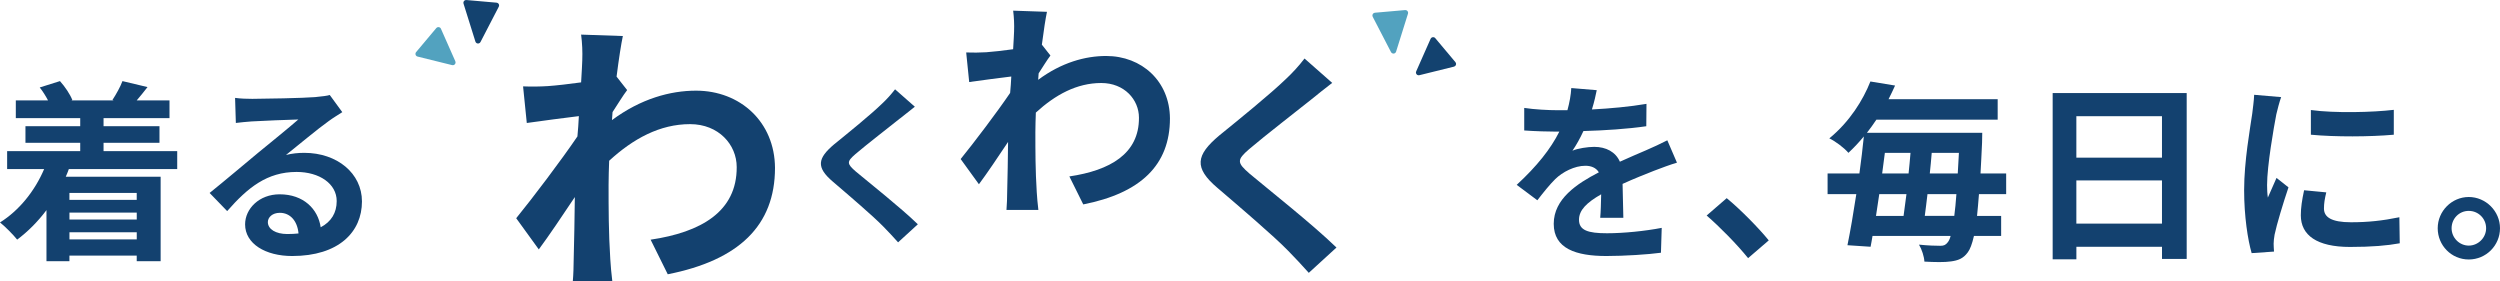 <?xml version="1.0" encoding="UTF-8"?>
<svg id="_レイヤー_2" data-name="レイヤー 2" xmlns="http://www.w3.org/2000/svg" xmlns:xlink="http://www.w3.org/1999/xlink" viewBox="0 0 907.48 102.06">
  <defs>
    <style>
      .cls-1 {
        fill: none;
      }

      .cls-2 {
        fill: #13426f;
      }

      .cls-3 {
        isolation: isolate;
      }

      .cls-4 {
        fill: #13416f;
      }

      .cls-5 {
        fill: #52a2bf;
      }

      .cls-6 {
        clip-path: url(#clippath);
      }
    </style>
    <clipPath id="clippath">
      <rect class="cls-1" x="187.37" y="3.87" width="297.76" height="98.18"/>
    </clipPath>
  </defs>
  <g id="_レイヤー_1-2" data-name="レイヤー 1">
    <g id="_グループ_1900" data-name="グループ 1900">
      <g id="_着る_を_毎日に_" data-name="着る を 毎日に " class="cls-3">
        <g class="cls-3">
          <path class="cls-4" d="M24.99,61.36c-.35.98-.7,1.89-1.12,2.8h34.44v30.66h-8.68v-2.03h-24.43v2.03h-8.33v-18.55c-3.15,4.2-6.79,7.84-10.64,10.71-1.33-1.68-4.41-4.83-6.23-6.23,6.93-4.34,12.6-11.34,16.03-19.39H2.59v-6.51h26.53v-3.01H9.24v-6.02h19.88v-2.94H5.74v-6.44h11.69c-.84-1.61-1.89-3.29-3.01-4.69l7.35-2.31c1.82,2.03,3.71,4.83,4.48,6.86l-.35.14h15.4l-.49-.14c1.33-2.03,2.94-4.9,3.64-6.86l9.1,2.17c-1.4,1.82-2.73,3.43-3.92,4.83h11.9v6.44h-23.94v2.94h20.3v6.02h-20.3v3.01h26.74v6.51H24.99ZM25.2,70.04v2.52h24.43v-2.52h-24.43ZM49.64,77.18h-24.43v2.52h24.43v-2.52ZM49.64,86.91v-2.59h-24.43v2.59h24.43Z"/>
        </g>
        <g class="cls-3">
          <path class="cls-4" d="M91.7,35.88c3.71,0,18.69-.28,22.68-.63,2.87-.28,4.48-.49,5.32-.77l4.55,6.23c-1.61,1.05-3.29,2.03-4.9,3.22-3.78,2.66-11.13,8.82-15.54,12.32,2.31-.56,4.41-.77,6.65-.77,11.9,0,20.93,7.42,20.93,17.64,0,11.06-8.4,19.81-25.34,19.81-9.73,0-17.08-4.48-17.08-11.48,0-5.67,5.11-10.92,12.53-10.92,8.68,0,13.93,5.32,14.91,11.97,3.85-2.03,5.81-5.25,5.81-9.52,0-6.3-6.3-10.57-14.56-10.57-10.71,0-17.71,5.67-25.2,14.21l-6.37-6.58c4.97-3.99,13.44-11.13,17.57-14.56,3.92-3.22,11.2-9.1,14.63-12.11-3.57.07-13.23.49-16.94.7-1.89.14-4.13.35-5.74.56l-.28-9.1c1.96.28,4.41.35,6.37.35ZM104.3,84.95c1.47,0,2.8-.07,4.06-.21-.42-4.55-3.01-7.49-6.79-7.49-2.66,0-4.34,1.61-4.34,3.36,0,2.59,2.87,4.34,7.07,4.34Z"/>
          <path class="cls-4" d="M577.85,39.73c6.65-.35,13.65-.98,19.81-2.03l-.07,8.12c-6.65.98-15.26,1.54-22.82,1.75-1.19,2.59-2.59,5.11-3.99,7.14,1.82-.84,5.6-1.4,7.91-1.4,4.27,0,7.77,1.82,9.31,5.39,3.64-1.68,6.58-2.87,9.45-4.13,2.73-1.19,5.18-2.31,7.77-3.64l3.5,8.12c-2.24.63-5.95,2.03-8.33,2.94-3.15,1.26-7.14,2.8-11.41,4.76.07,3.92.21,9.1.28,12.32h-8.4c.21-2.1.28-5.46.35-8.54-5.25,3.01-8.05,5.74-8.05,9.24,0,3.85,3.29,4.9,10.15,4.9,5.95,0,13.72-.77,19.88-1.96l-.28,9.03c-4.62.63-13.23,1.19-19.81,1.19-10.99,0-19.11-2.66-19.11-11.69s8.4-14.56,16.38-18.69c-1.05-1.75-2.94-2.38-4.9-2.38-3.92,0-8.26,2.24-10.92,4.83-2.1,2.1-4.13,4.62-6.51,7.7l-7.49-5.6c7.35-6.79,12.32-13.02,15.47-19.32h-.91c-2.87,0-7.98-.14-11.83-.42v-8.19c3.57.56,8.75.84,12.32.84h3.36c.77-2.8,1.26-5.53,1.4-8.05l9.24.77c-.35,1.75-.84,4.06-1.75,7Z"/>
          <path class="cls-4" d="M619.5,78.23l7.28-6.3c4.97,4.06,11.76,10.99,15.26,15.33l-7.49,6.44c-4.27-5.25-10.22-11.27-15.05-15.47Z"/>
        </g>
        <g class="cls-3">
          <path class="cls-4" d="M718.35,70.46c-.21,3.01-.49,5.67-.7,7.91h8.75v7.28h-9.87c-.7,3.01-1.4,4.83-2.24,5.95-1.68,2.31-3.57,2.94-6.09,3.29-2.24.35-5.95.28-9.66.07-.07-1.75-.91-4.41-1.96-6.16,3.36.35,6.16.42,7.77.42,1.26,0,1.89-.28,2.66-1.26.35-.42.77-1.19,1.05-2.31h-28.35c-.21,1.4-.49,2.73-.7,3.92l-8.4-.56c1.05-5.11,2.17-11.62,3.22-18.55h-10.43v-7.49h11.55c.63-4.62,1.19-9.17,1.61-13.44-1.68,2.03-3.57,4.06-5.6,5.95-1.61-1.89-4.83-4.27-6.93-5.25,7.42-6.09,12.25-13.93,14.91-20.65l8.96,1.47c-.77,1.68-1.54,3.36-2.38,4.97h39.62v7.42h-44.03c-1.05,1.61-2.24,3.22-3.43,4.76h41.86s-.07,2.59-.07,3.64c-.21,4.13-.35,7.77-.56,11.13h9.31v7.49h-9.87ZM682.16,70.46c-.42,2.73-.84,5.39-1.19,7.91h10.01c.35-2.45.7-5.11,1.05-7.91h-9.87ZM684.19,55.48c-.35,2.45-.63,4.97-.98,7.49h9.59c.28-2.52.49-5.04.7-7.49h-9.31ZM709.39,78.37c.28-2.17.56-4.83.77-7.91h-10.5c-.35,2.8-.63,5.46-.98,7.91h10.71ZM710.65,62.97c.14-2.31.28-4.83.42-7.49h-9.87c-.21,2.45-.42,4.97-.7,7.49h10.15Z"/>
          <path class="cls-4" d="M793.75,33.78v60.21h-8.96v-4.41h-31.08v4.55h-8.61v-60.35h48.66ZM753.7,42.18v15.05h31.08v-15.05h-31.08ZM784.78,81.17v-15.68h-31.08v15.68h31.08Z"/>
        </g>
        <g class="cls-3">
          <path class="cls-4" d="M826.29,41.48c-.91,4.69-3.36,18.69-3.36,25.69,0,1.33.07,3.15.28,4.55,1.05-2.38,2.17-4.83,3.15-7.14l4.34,3.43c-1.96,5.81-4.27,13.44-5.04,17.15-.21,1.05-.35,2.59-.35,3.29,0,.77.07,1.89.14,2.87l-8.12.56c-1.4-4.83-2.73-13.37-2.73-22.89,0-10.5,2.17-22.33,2.94-27.72.21-1.96.63-4.62.7-6.86l9.8.84c-.56,1.47-1.47,4.97-1.75,6.23ZM843.58,75.71c0,3.08,2.66,4.97,9.8,4.97,6.23,0,11.41-.56,17.57-1.82l.14,9.45c-4.55.84-10.15,1.33-18.06,1.33-12.04,0-17.85-4.27-17.85-11.48,0-2.73.42-5.53,1.19-9.1l8.05.77c-.56,2.31-.84,3.99-.84,5.88ZM868.93,39.87v9.03c-8.61.77-21.28.84-30.1,0v-8.96c8.61,1.19,22.54.84,30.1-.07Z"/>
          <path class="cls-4" d="M907.48,82.85c0,6.23-5.04,11.34-11.34,11.34s-11.27-5.11-11.27-11.34,5.11-11.34,11.27-11.34,11.34,5.11,11.34,11.34ZM902.44,82.85c0-3.5-2.8-6.3-6.3-6.3s-6.23,2.8-6.23,6.3,2.87,6.3,6.23,6.3,6.3-2.8,6.3-6.3Z"/>
        </g>
      </g>
      <path id="_多角形_60" data-name="多角形 60" class="cls-5" d="M165.28,22.26c.23.5,0,1.1-.5,1.32-.21.09-.44.11-.65.06l-12.57-3.11c-.54-.13-.86-.68-.73-1.21.04-.15.11-.29.21-.4l7.33-8.73c.35-.42.98-.48,1.41-.13.12.1.21.22.27.36l5.24,11.84Z"/>
      <path id="_多角形_61" data-name="多角形 61" class="cls-2" d="M515.21,27.3c-.54.14-1.08-.19-1.21-.73-.06-.22-.03-.45.06-.65l5.24-11.84c.22-.5.82-.73,1.32-.51.14.06.26.16.36.27l7.33,8.73c.36.42.3,1.05-.12,1.41-.12.1-.26.17-.4.21l-12.57,3.11Z"/>
      <path id="_多角形_62" data-name="多角形 62" class="cls-2" d="M174.41,15.26c-.25.49-.86.68-1.35.43-.24-.12-.41-.33-.49-.59l-4.32-13.8c-.16-.53.13-1.09.66-1.25.12-.04.25-.05.38-.04l10.97.96c.55.05.96.53.91,1.08-.01.13-.05.26-.11.37l-6.65,12.84Z"/>
      <path id="_多角形_63" data-name="多角形 63" class="cls-5" d="M506.77,18.76c-.17.53-.73.82-1.25.65-.25-.08-.47-.26-.59-.49l-6.65-12.84c-.25-.49-.06-1.09.43-1.35.12-.06.24-.1.37-.11l10.97-.96c.55-.05,1.03.36,1.08.91.01.13,0,.26-.04.38l-4.32,13.8Z"/>
      <g id="_グループ_1899" data-name="グループ 1899">
        <g class="cls-6">
          <g id="_グループ_1817" data-name="グループ 1817">
            <path id="_パス_206" data-name="パス 206" class="cls-4" d="M210.93,12.56l15.16.52c-.62,2.91-1.45,8.2-2.28,14.74l3.84,4.88c-1.45,1.87-3.53,5.3-5.3,7.99-.1.94-.1,1.97-.21,2.91,10.49-7.79,21.19-10.69,30.53-10.69,15.99,0,28.55,11.32,28.65,28.03,0,20.97-13.19,33.53-38.93,38.62l-6.22-12.56c18.27-2.7,31.35-10.18,31.25-26.37,0-8.1-6.54-15.57-16.92-15.57-11.01,0-20.66,5.3-29.38,13.29-.1,3.01-.21,6.02-.21,8.72,0,8.51,0,17.24.62,26.99.1,1.87.42,5.61.73,7.99h-14.33c.21-2.28.31-6.02.31-7.68.21-8.1.31-14.12.42-22.84-4.36,6.54-9.45,14.12-13.08,19l-8.2-11.32c5.92-7.27,16.3-20.97,22.22-29.69.21-2.39.42-4.88.52-7.37-5.09.62-13.08,1.66-18.9,2.49l-1.35-13.29c3.01.12,6.03.09,9.03-.1,3.01-.21,7.58-.73,12.04-1.35.21-3.94.42-6.85.42-7.99.12-3.12-.02-6.25-.42-9.34"/>
            <path id="_パス_207" data-name="パス 207" class="cls-4" d="M326.73,42.96c-3.98,3.19-12.08,9.44-16.18,12.94-3.25,2.82-3.19,3.49.12,6.38,4.6,3.86,16.25,13.06,22.5,19.13l-7.17,6.56c-1.72-1.9-3.49-3.86-5.33-5.7-3.74-3.86-12.75-11.53-18.33-16.31-6.13-5.21-5.64-8.46.49-13.61,4.85-3.93,13.25-10.73,17.35-14.72,1.71-1.6,3.29-3.35,4.72-5.21l7.18,6.32c-1.9,1.47-3.92,3.07-5.33,4.23"/>
            <path id="_パス_208" data-name="パス 208" class="cls-4" d="M367.79,3.87l12.25.42c-.5,2.35-1.17,6.63-1.85,11.92l3.11,3.95c-1.17,1.51-2.85,4.28-4.28,6.46-.08.76-.08,1.59-.17,2.35,8.48-6.3,17.12-8.65,24.67-8.65,12.93,0,23.08,9.15,23.16,22.66,0,16.95-10.66,27.11-31.47,31.22l-5.04-10.16c14.77-2.18,25.35-8.23,25.26-21.32,0-6.55-5.29-12.59-13.68-12.59-8.9,0-16.7,4.28-23.75,10.74-.08,2.43-.17,4.87-.17,7.05,0,6.88,0,13.93.5,21.82.08,1.51.34,4.53.59,6.46h-11.58c.17-1.85.25-4.87.25-6.21.17-6.55.25-11.41.33-18.47-3.52,5.29-7.64,11.41-10.58,15.36l-6.63-9.15c4.78-5.88,13.18-16.95,17.96-24,.17-1.93.34-3.94.42-5.96-4.11.5-10.58,1.34-15.28,2.01l-1.09-10.74c2.43.09,4.87.07,7.3-.08,2.43-.17,6.13-.59,9.74-1.09.17-3.19.34-5.54.34-6.46.1-2.52-.02-5.05-.33-7.56"/>
            <path id="_パス_209" data-name="パス 209" class="cls-4" d="M476.11,36.01c-5.58,4.46-16.92,13.22-22.67,18.12-4.55,3.95-4.47,4.89.17,8.93,6.44,5.41,22.76,18.29,31.52,26.79l-10.05,9.19c-2.4-2.66-4.9-5.41-7.47-7.99-5.24-5.41-17.86-16.14-25.68-22.84-8.59-7.3-7.9-11.85.69-19.06,6.78-5.5,18.55-15.03,24.3-20.61,2.4-2.25,4.61-4.69,6.61-7.3l10.05,8.85c-2.66,2.06-5.5,4.29-7.47,5.92"/>
          </g>
        </g>
      </g>
    </g>
  </g>
</svg>